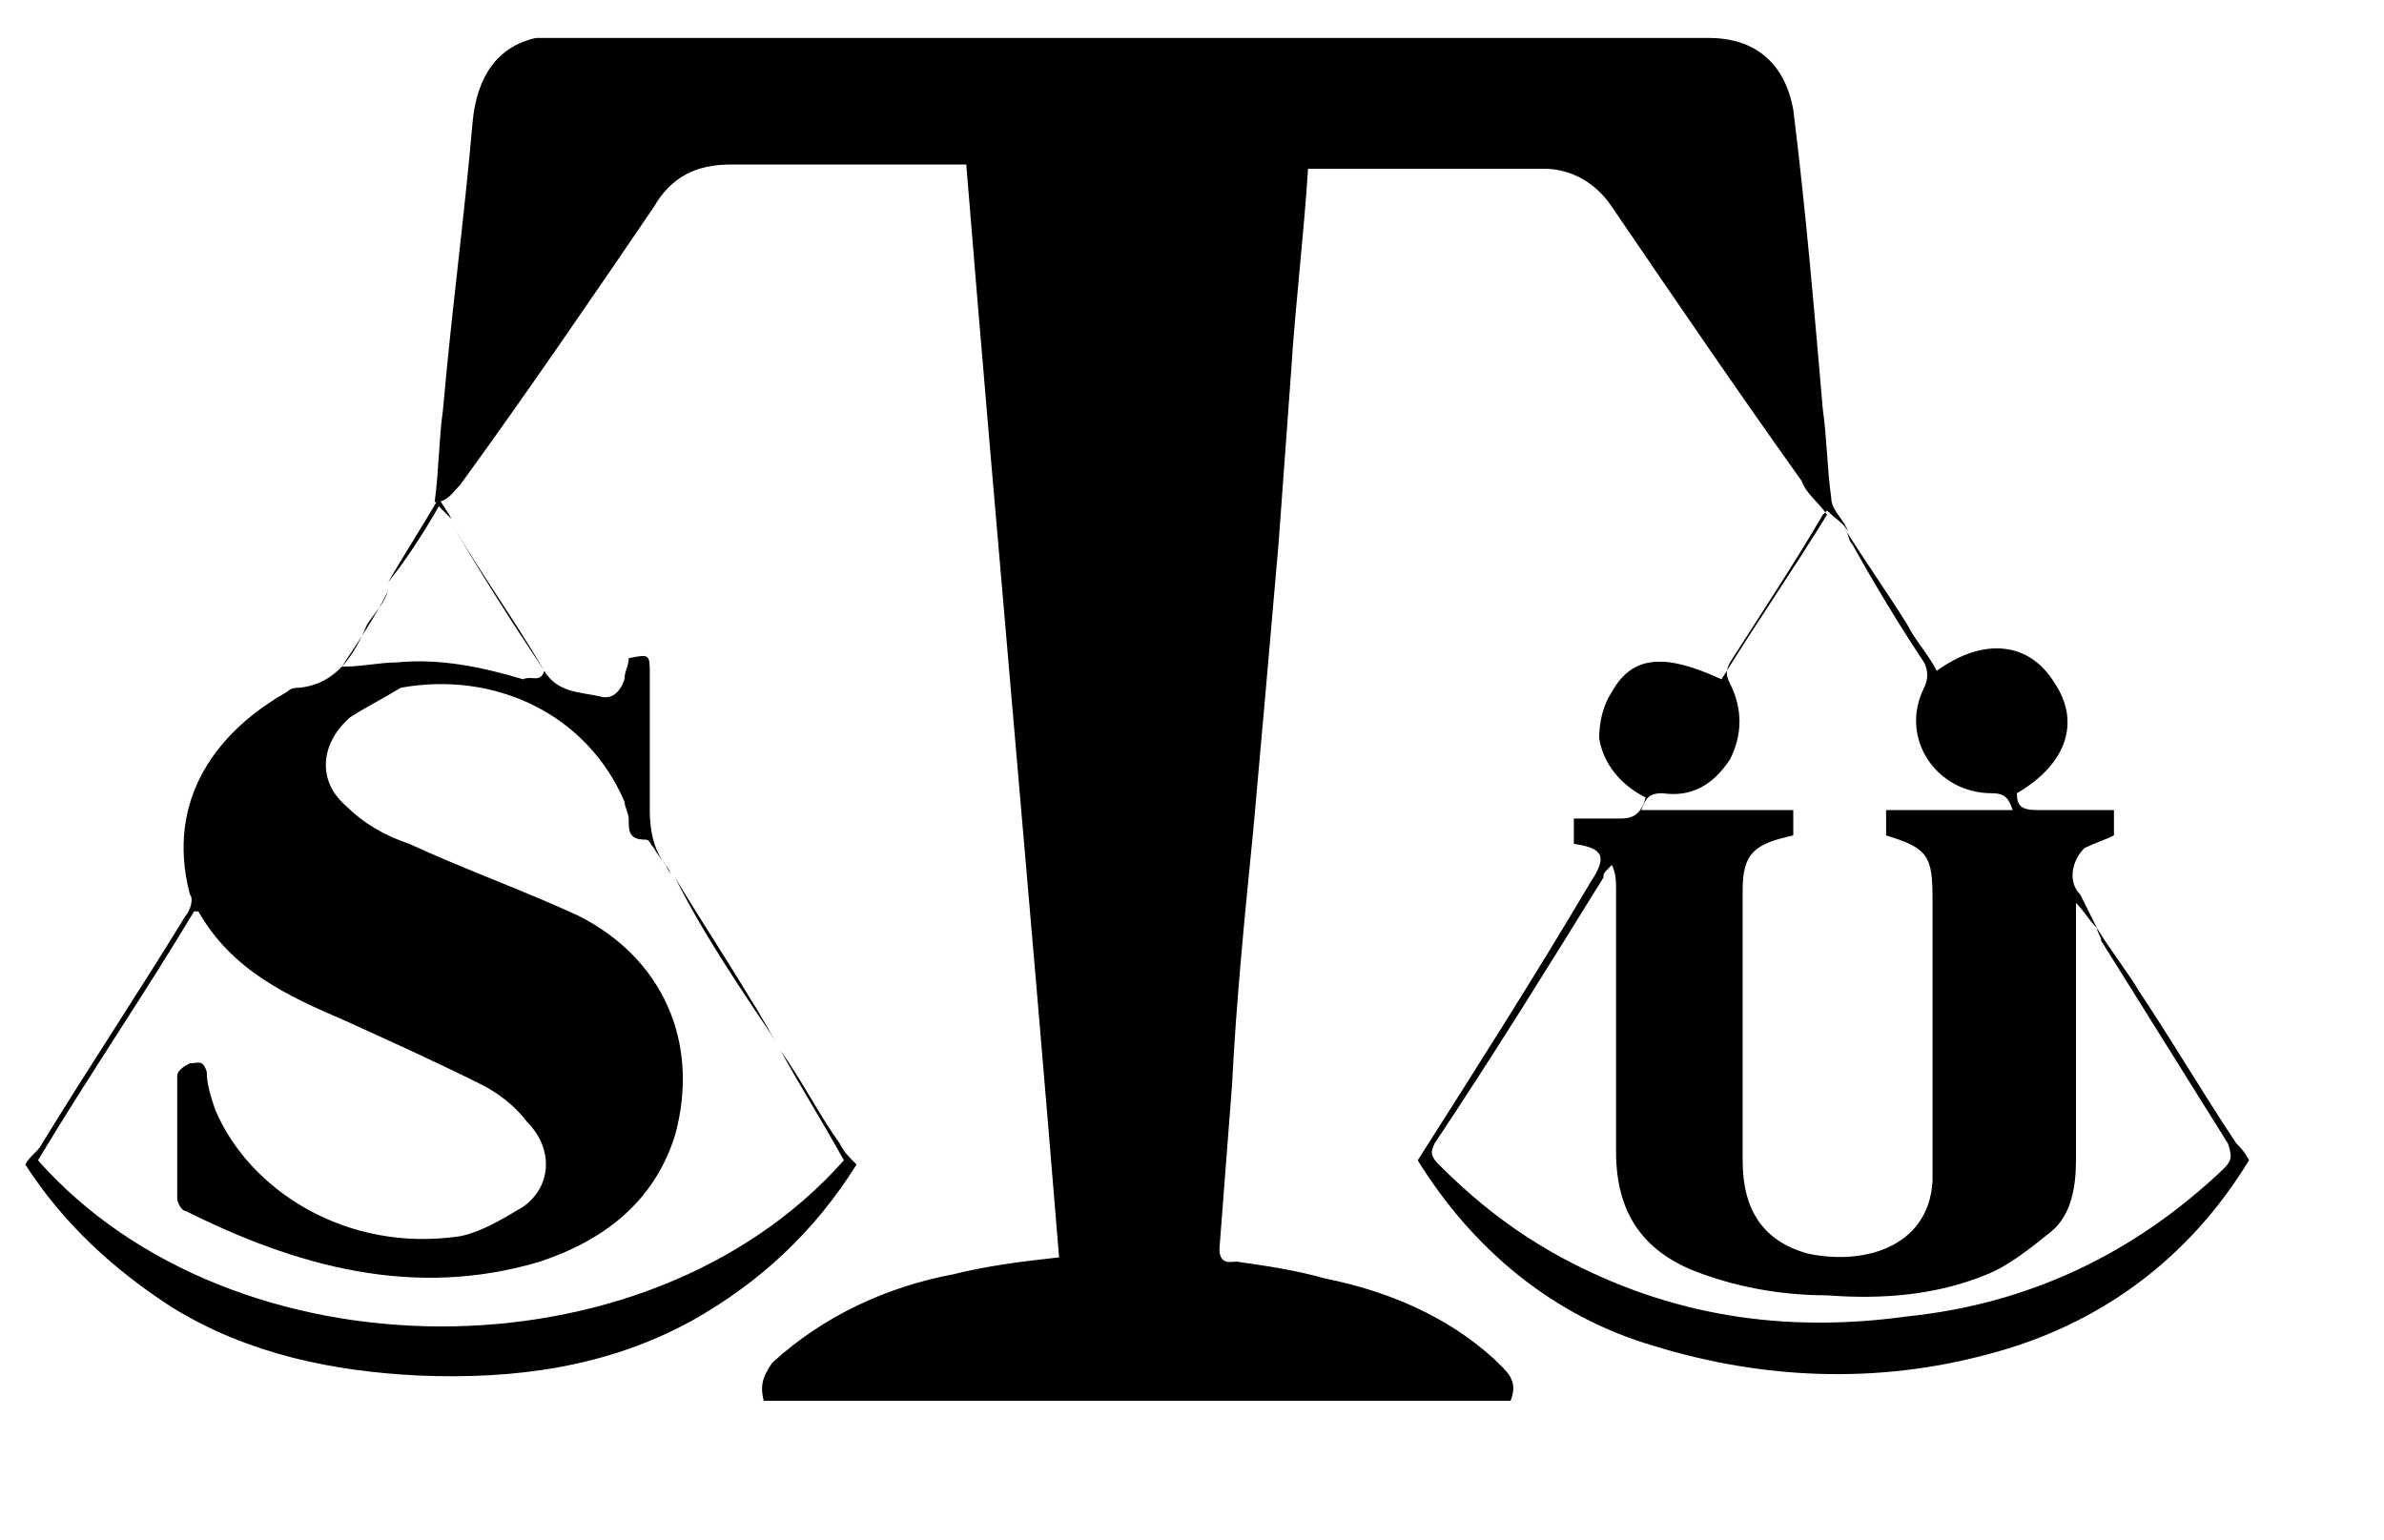<?xml version="1.0" encoding="utf-8"?> <svg xmlns="http://www.w3.org/2000/svg" xmlns:xlink="http://www.w3.org/1999/xlink" version="1.1" id="Слой_1" x="0px" y="0px" viewBox="0 0 56.5 36.5" style="enable-background:new 0 0 56.5 36.5;" xml:space="preserve"> <path d="M49.7,22c0.3,0.5,0.7,1,1,1.5c0.8,1.2,1.5,2.4,2.3,3.6c0.1,0.1,0.2,0.2,0.3,0.4c-1.4,2.3-3.5,3.9-6.2,4.6 c-2.6,0.7-5.3,0.6-7.9-0.2c-2.4-0.7-4.3-2.3-5.6-4.4c1.4-2.2,2.8-4.4,4.1-6.6c0.4-0.6,0.3-0.8-0.4-0.9c0-0.1,0-0.2,0-0.3 c0-0.1,0-0.2,0-0.3c0.4,0,0.7,0,1.1,0c0.3,0,0.5-0.1,0.6-0.5c-0.6-0.3-1-0.8-1.1-1.4c0-0.4,0.1-0.8,0.3-1.1c0.5-0.9,1.3-0.9,2.6-0.3 c0.8-1.3,1.7-2.6,2.5-3.9c-0.2-0.3-0.5-0.5-0.6-0.8c-1.5-2.1-3-4.3-4.5-6.5c-0.4-0.6-1-0.9-1.6-0.9c-1.8,0-3.5,0-5.3,0 c-0.1,0-0.2,0-0.3,0c-0.1,1.6-0.3,3.2-0.4,4.8c-0.1,1.4-0.2,2.7-0.3,4.1c-0.2,2.3-0.4,4.6-0.6,6.8c-0.2,2-0.4,4-0.5,6 c-0.1,1.3-0.2,2.6-0.3,3.9c0,0.4,0.3,0.3,0.4,0.3c0.7,0.1,1.4,0.2,2.1,0.4c1.5,0.3,2.9,0.9,4,1.9c0.3,0.3,0.6,0.5,0.4,1 c-5.9,0-11.8,0-17.7,0c-0.1-0.4,0-0.6,0.2-0.9c1.2-1.1,2.7-1.8,4.3-2.1c0.8-0.2,1.6-0.3,2.5-0.4c-0.7-8.6-1.5-17.3-2.2-25.9 c-0.2,0-0.4,0-0.6,0c-1.7,0-3.3,0-5,0c-0.8,0-1.4,0.3-1.8,1c-1.5,2.2-3,4.4-4.6,6.6c-0.2,0.2-0.3,0.4-0.6,0.4c0,0,0,0,0,0 c0.1-0.7,0.1-1.5,0.2-2.2c0.2-2.3,0.5-4.5,0.7-6.8c0.1-1.1,0.6-1.8,1.5-2c0.2,0,0.3,0,0.5,0c9.1,0,18.2,0,27.3,0 c1.1,0,1.8,0.6,2,1.7c0.3,2.4,0.5,4.8,0.7,7.1c0.1,0.7,0.1,1.4,0.2,2.1c0,0.3,0.3,0.5,0.4,0.8c-0.1-0.2-0.3-0.3-0.5-0.5 c0,0-0.1,0.1-0.1,0.1c-0.7,1.2-1.5,2.4-2.2,3.5c-0.1,0.2-0.1,0.3,0,0.5c0.3,0.6,0.3,1.2,0,1.8c-0.4,0.6-0.9,0.9-1.6,0.8 c-0.3,0-0.4,0.1-0.5,0.4c1.2,0,2.4,0,3.6,0c0,0.2,0,0.4,0,0.6c-0.9,0.2-1.2,0.4-1.2,1.3c0,2.1,0,4.3,0,6.4c0,1.2,0.5,1.9,1.5,2.2 c1.3,0.3,2.9-0.1,3-1.7c0-0.2,0-0.4,0-0.6c0-2,0-4.1,0-6.1c0-1-0.1-1.2-1.1-1.5c0-0.2,0-0.4,0-0.6c1,0,2,0,3,0 c-0.1-0.3-0.2-0.4-0.5-0.4c-1.3,0-2.2-1.3-1.6-2.5c0.1-0.2,0.1-0.4,0-0.6c-0.6-0.9-1.2-1.9-1.7-2.8c-0.1-0.1-0.1-0.3-0.2-0.4 c0.5,0.8,1,1.5,1.5,2.3c0.2,0.4,0.5,0.7,0.7,1.1c1.1-0.8,2.2-0.7,2.8,0.3c0.6,0.9,0.3,1.9-0.9,2.6c0,0.3,0.1,0.4,0.5,0.4 c0.6,0,1.2,0,1.8,0c0,0.2,0,0.4,0,0.6c-0.2,0.1-0.5,0.2-0.7,0.3c-0.3,0.3-0.4,0.8-0.1,1.1C49.5,21.6,49.6,21.8,49.7,22 c-0.2-0.2-0.3-0.4-0.5-0.6c0,0.2,0,0.3,0,0.3c0,1.9,0,3.9,0,5.8c0,0.6-0.1,1.3-0.6,1.7c-0.5,0.4-1,0.8-1.5,1 c-1.2,0.5-2.5,0.6-3.8,0.5c-1.1,0-2.2-0.2-3.2-0.6c-1.2-0.5-1.8-1.4-1.8-2.8c0-2.1,0-4.1,0-6.2c0-0.2,0-0.4-0.1-0.6 C38,20.7,38,20.7,38,20.8c-1.3,2.1-2.6,4.2-4,6.3c-0.1,0.2-0.1,0.3,0.1,0.5c0.9,0.9,1.8,1.6,2.9,2.2c2.6,1.4,5.3,1.8,8.2,1.4 c2.9-0.3,5.4-1.5,7.5-3.5c0.2-0.2,0.2-0.3,0.1-0.6c-1-1.6-2-3.2-3-4.8C49.8,22.2,49.7,22.1,49.7,22z"></path> <path d="M12.9,15.9c0.3,0.5,0.8,0.5,1.3,0.6c0.3,0.1,0.5-0.1,0.6-0.4c0-0.2,0.1-0.3,0.1-0.5c0.5-0.1,0.5-0.1,0.5,0.4 c0,1.1,0,2.2,0,3.2c0,0.5,0.1,0.9,0.3,1.2c0.1,0.1,0.1,0.2,0.2,0.3c0,0,0,0,0,0c-0.1-0.2-0.3-0.4-0.4-0.6c-0.1-0.1-0.1-0.2-0.2-0.2 c-0.4,0-0.4-0.2-0.4-0.5c0-0.1-0.1-0.3-0.1-0.4c-0.9-2.1-3.1-3.1-5.3-2.7C9,16.6,8.6,16.8,8.3,17c-0.7,0.6-0.8,1.5-0.1,2.1 c0.4,0.4,0.9,0.7,1.5,0.9c1.3,0.6,2.7,1.1,4,1.7c2,1,2.9,3,2.3,5.2c-0.5,1.6-1.7,2.5-3.2,3c-3,0.9-5.8,0.1-8.4-1.2 c-0.1,0-0.2-0.2-0.2-0.3c0-1,0-2,0-2.9c0-0.1,0.1-0.2,0.3-0.3c0.2,0,0.3-0.1,0.4,0.2C4.9,25.7,5,26,5.1,26.3c0.8,1.9,3.1,3.4,5.8,3 c0.5-0.1,1-0.4,1.5-0.7c0.7-0.5,0.7-1.4,0.1-2c-0.3-0.4-0.7-0.7-1.1-0.9c-1-0.5-2.1-1-3.2-1.5c-1.4-0.6-2.7-1.2-3.5-2.6 c0,0,0,0-0.1,0c-1.2,2-2.5,3.9-3.7,5.9c4.6,5.2,14.4,5.3,19.1,0c-0.5-0.9-1-1.7-1.5-2.6c0,0,0,0,0,0c0.5,0.7,0.9,1.5,1.4,2.2 c0.1,0.2,0.2,0.3,0.4,0.5c-1,1.6-2.3,2.8-3.9,3.7c-2,1.1-4.2,1.4-6.5,1.3c-2-0.1-4-0.5-5.8-1.6c-1.4-0.9-2.6-2-3.5-3.4 c0.1-0.2,0.3-0.3,0.4-0.5c1.1-1.8,2.3-3.6,3.4-5.4c0.1-0.1,0.2-0.4,0.1-0.5c-0.6-2.3,0.7-3.9,2.3-4.8c0.1-0.1,0.2-0.1,0.3-0.1 c0.9-0.1,1.3-0.8,1.6-1.5c0.2-0.3,0.4-0.5,0.5-0.8c0,0,0,0,0,0c-0.3,0.6-0.7,1.2-1.1,1.8c0.5,0,0.9-0.1,1.3-0.1c1-0.1,2,0.1,3,0.4 C12.6,16,12.8,16.2,12.9,15.9C12.9,15.9,12.9,15.9,12.9,15.9z"></path> <path d="M16,20.8c0.6,1,1.2,1.9,1.8,2.9c0.2,0.3,0.4,0.7,0.6,1c0,0,0,0,0,0C17.6,23.5,16.7,22.2,16,20.8C15.9,20.9,16,20.8,16,20.8z "></path> <path d="M10.7,12.4c0.7,1.2,1.5,2.3,2.2,3.5c0,0,0,0,0,0C12.1,14.7,11.4,13.6,10.7,12.4C10.7,12.4,10.7,12.4,10.7,12.4z"></path> <path d="M9.2,13.8c0.4-0.7,0.8-1.3,1.2-2c0,0,0,0,0,0c0.1,0.2,0.2,0.3,0.3,0.5c0,0,0,0,0,0c-0.1-0.1-0.2-0.2-0.3-0.3 C10,12.7,9.6,13.3,9.2,13.8C9.2,13.9,9.2,13.9,9.2,13.8z"></path> </svg> 